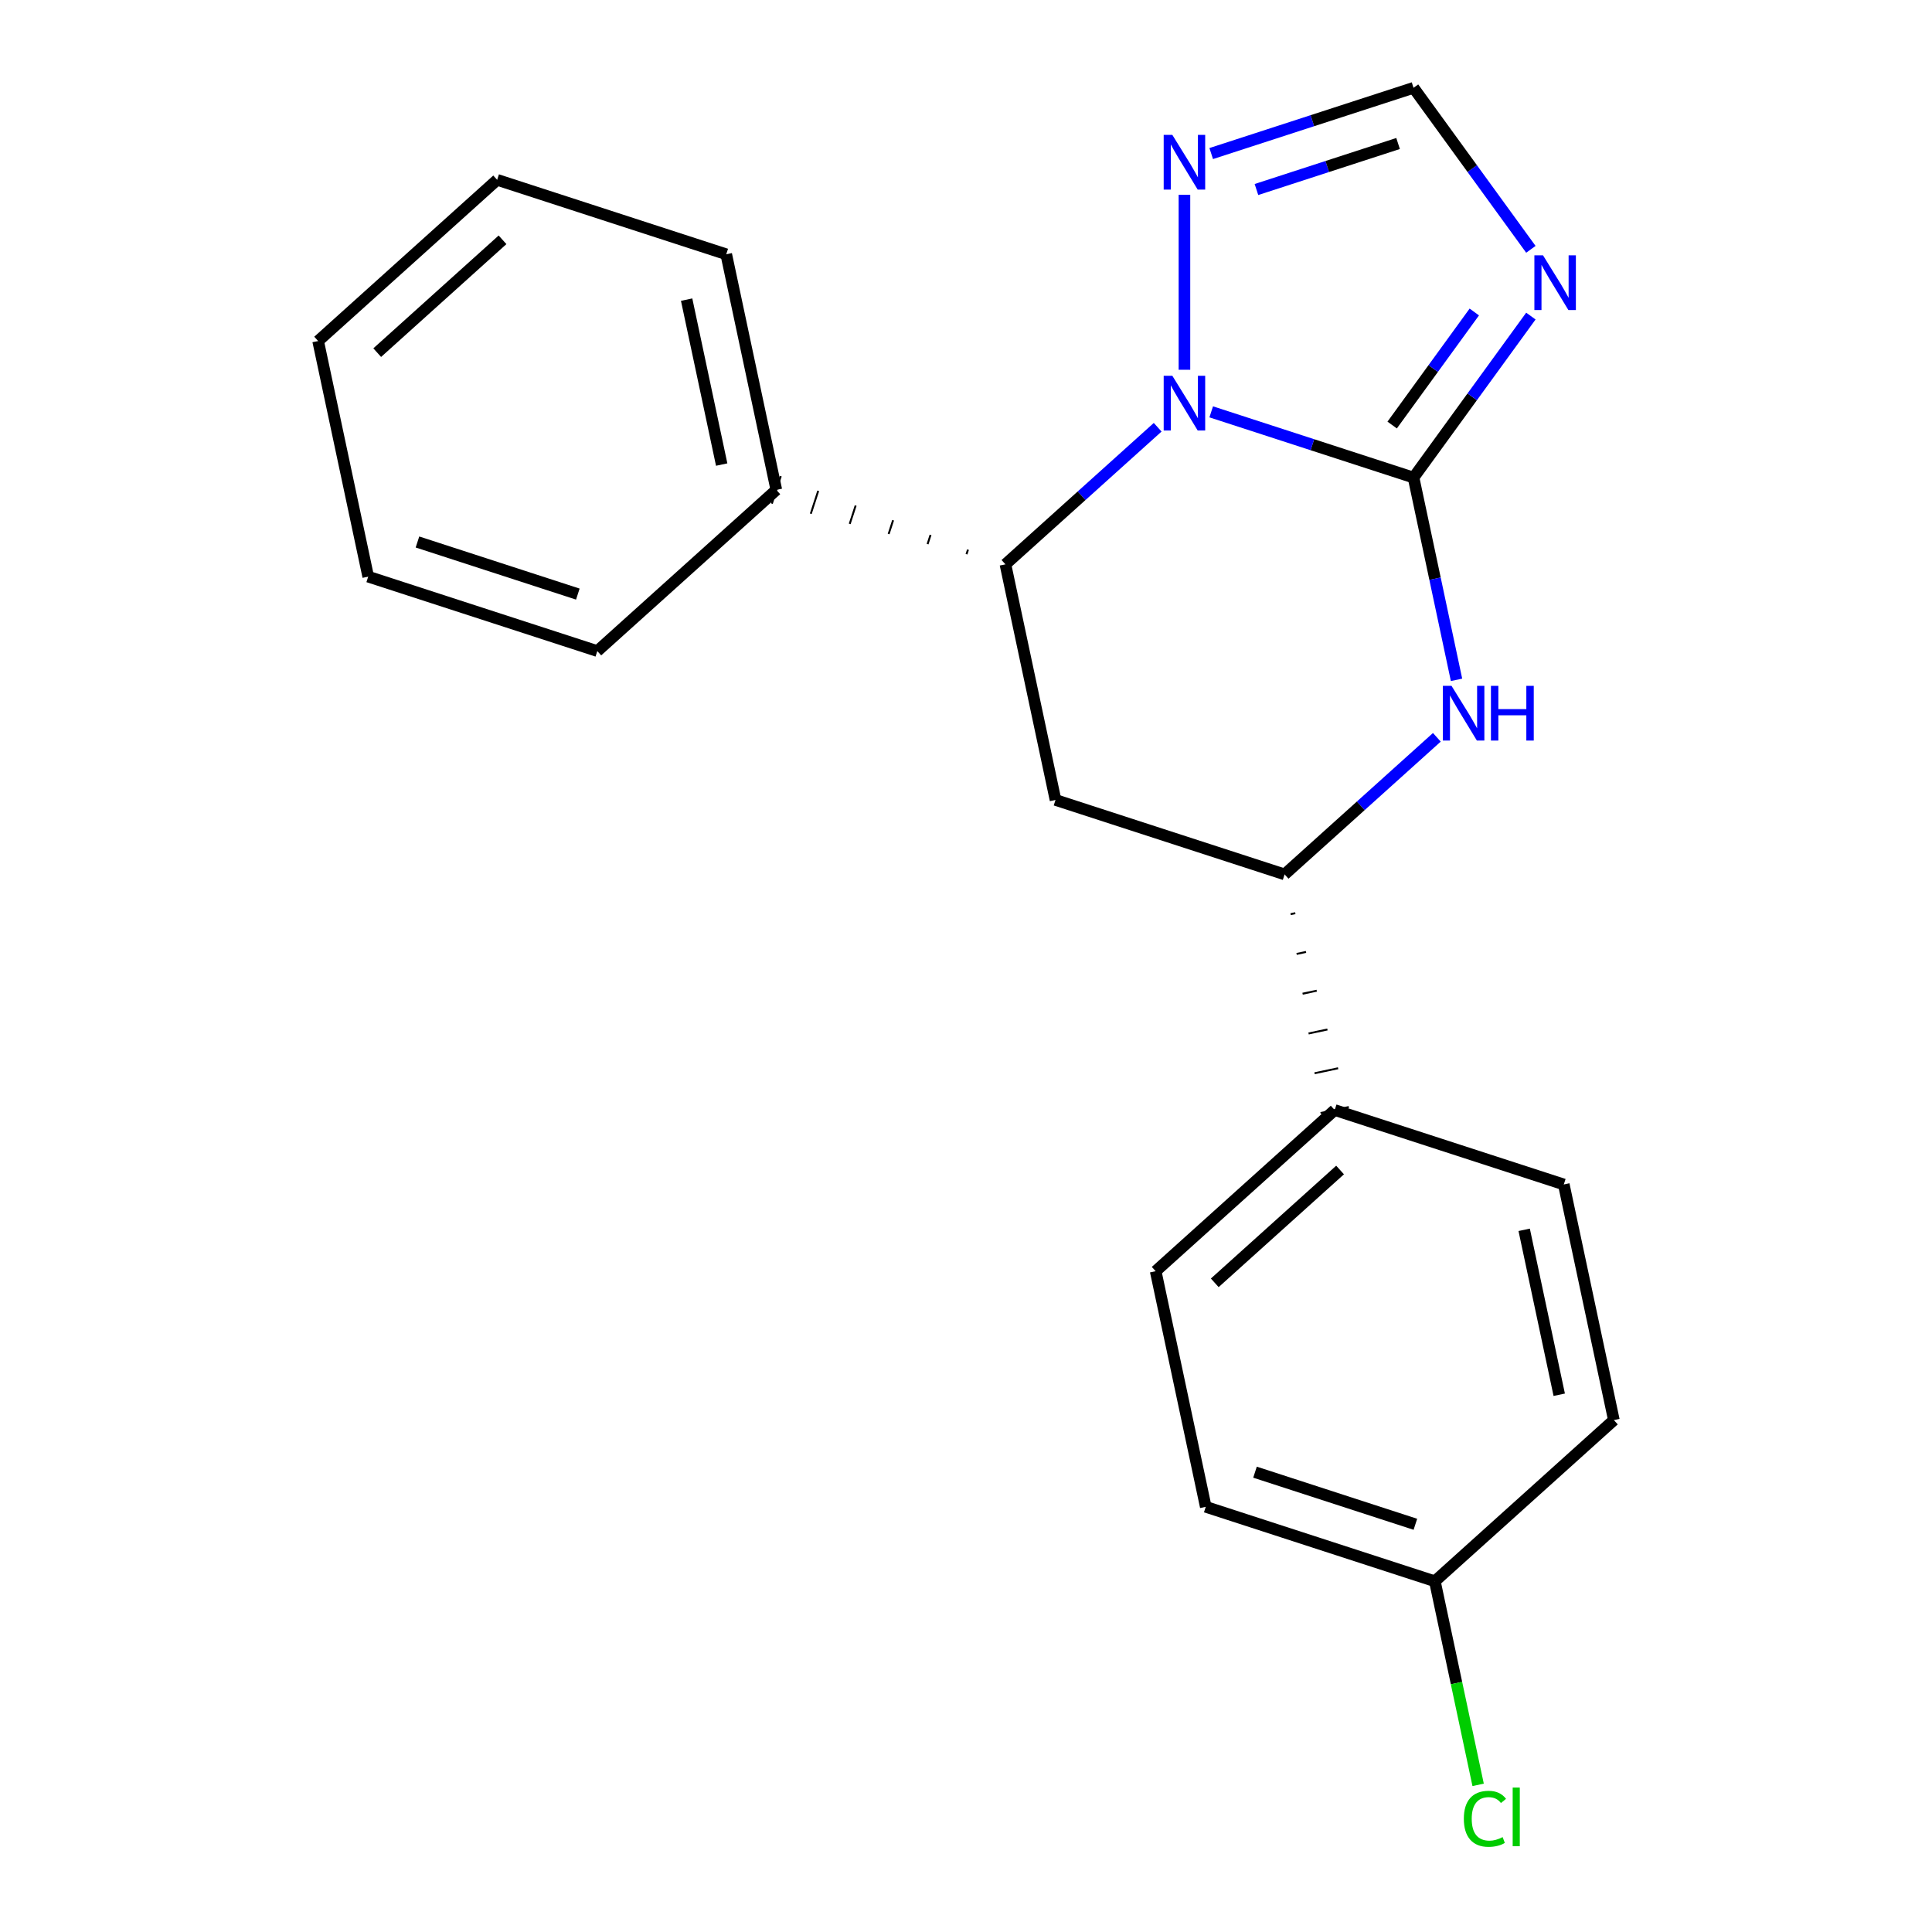 <?xml version='1.0' encoding='iso-8859-1'?>
<svg version='1.1' baseProfile='full'
              xmlns='http://www.w3.org/2000/svg'
                      xmlns:rdkit='http://www.rdkit.org/xml'
                      xmlns:xlink='http://www.w3.org/1999/xlink'
                  xml:space='preserve'
width='1000px' height='1000px' viewBox='0 0 1000 1000'>
<!-- END OF HEADER -->
<rect style='opacity:1.0;fill:#FFFFFF;stroke:none' width='1000' height='1000' x='0' y='0'> </rect>
<path class='bond-21' d='M 731.645,247.197 L 679.283,230.183' style='fill:none;fill-rule:evenodd;stroke:#000000;stroke-width:6px;stroke-linecap:butt;stroke-linejoin:miter;stroke-opacity:1' />
<path class='bond-21' d='M 679.283,230.183 L 626.921,213.17' style='fill:none;fill-rule:evenodd;stroke:#0000FF;stroke-width:6px;stroke-linecap:butt;stroke-linejoin:miter;stroke-opacity:1' />
<path class='bond-22' d='M 731.645,247.197 L 762.012,205.4' style='fill:none;fill-rule:evenodd;stroke:#000000;stroke-width:6px;stroke-linecap:butt;stroke-linejoin:miter;stroke-opacity:1' />
<path class='bond-22' d='M 762.012,205.4 L 792.38,163.603' style='fill:none;fill-rule:evenodd;stroke:#0000FF;stroke-width:6px;stroke-linecap:butt;stroke-linejoin:miter;stroke-opacity:1' />
<path class='bond-22' d='M 720.581,220 L 741.838,190.742' style='fill:none;fill-rule:evenodd;stroke:#000000;stroke-width:6px;stroke-linecap:butt;stroke-linejoin:miter;stroke-opacity:1' />
<path class='bond-22' d='M 741.838,190.742 L 763.095,161.484' style='fill:none;fill-rule:evenodd;stroke:#0000FF;stroke-width:6px;stroke-linecap:butt;stroke-linejoin:miter;stroke-opacity:1' />
<path class='bond-24' d='M 731.645,247.197 L 742.77,299.538' style='fill:none;fill-rule:evenodd;stroke:#000000;stroke-width:6px;stroke-linecap:butt;stroke-linejoin:miter;stroke-opacity:1' />
<path class='bond-24' d='M 742.77,299.538 L 753.896,351.879' style='fill:none;fill-rule:evenodd;stroke:#0000FF;stroke-width:6px;stroke-linecap:butt;stroke-linejoin:miter;stroke-opacity:1' />
<path class='bond-14' d='M 599.207,221.145 L 559.806,256.621' style='fill:none;fill-rule:evenodd;stroke:#0000FF;stroke-width:6px;stroke-linecap:butt;stroke-linejoin:miter;stroke-opacity:1' />
<path class='bond-14' d='M 559.806,256.621 L 520.406,292.097' style='fill:none;fill-rule:evenodd;stroke:#000000;stroke-width:6px;stroke-linecap:butt;stroke-linejoin:miter;stroke-opacity:1' />
<path class='bond-23' d='M 613.064,191.39 L 613.064,100.829' style='fill:none;fill-rule:evenodd;stroke:#0000FF;stroke-width:6px;stroke-linecap:butt;stroke-linejoin:miter;stroke-opacity:1' />
<path class='bond-13' d='M 792.38,129.049 L 762.012,87.252' style='fill:none;fill-rule:evenodd;stroke:#0000FF;stroke-width:6px;stroke-linecap:butt;stroke-linejoin:miter;stroke-opacity:1' />
<path class='bond-13' d='M 762.012,87.252 L 731.645,45.455' style='fill:none;fill-rule:evenodd;stroke:#000000;stroke-width:6px;stroke-linecap:butt;stroke-linejoin:miter;stroke-opacity:1' />
<path class='bond-16' d='M 743.711,381.633 L 704.311,417.109' style='fill:none;fill-rule:evenodd;stroke:#0000FF;stroke-width:6px;stroke-linecap:butt;stroke-linejoin:miter;stroke-opacity:1' />
<path class='bond-16' d='M 704.311,417.109 L 664.91,452.586' style='fill:none;fill-rule:evenodd;stroke:#000000;stroke-width:6px;stroke-linecap:butt;stroke-linejoin:miter;stroke-opacity:1' />
<path class='bond-17' d='M 501.028,284.49 L 500.257,286.861' style='fill:none;fill-rule:evenodd;stroke:#000000;stroke-width:1.0px;stroke-linecap:butt;stroke-linejoin:miter;stroke-opacity:1' />
<path class='bond-17' d='M 481.649,276.882 L 480.108,281.626' style='fill:none;fill-rule:evenodd;stroke:#000000;stroke-width:1.0px;stroke-linecap:butt;stroke-linejoin:miter;stroke-opacity:1' />
<path class='bond-17' d='M 462.271,269.275 L 459.959,276.39' style='fill:none;fill-rule:evenodd;stroke:#000000;stroke-width:1.0px;stroke-linecap:butt;stroke-linejoin:miter;stroke-opacity:1' />
<path class='bond-17' d='M 442.893,261.668 L 439.811,271.154' style='fill:none;fill-rule:evenodd;stroke:#000000;stroke-width:1.0px;stroke-linecap:butt;stroke-linejoin:miter;stroke-opacity:1' />
<path class='bond-17' d='M 423.515,254.06 L 419.662,265.918' style='fill:none;fill-rule:evenodd;stroke:#000000;stroke-width:1.0px;stroke-linecap:butt;stroke-linejoin:miter;stroke-opacity:1' />
<path class='bond-17' d='M 404.136,246.453 L 399.513,260.683' style='fill:none;fill-rule:evenodd;stroke:#000000;stroke-width:1.0px;stroke-linecap:butt;stroke-linejoin:miter;stroke-opacity:1' />
<path class='bond-20' d='M 520.406,292.097 L 546.329,414.056' style='fill:none;fill-rule:evenodd;stroke:#000000;stroke-width:6px;stroke-linecap:butt;stroke-linejoin:miter;stroke-opacity:1' />
<path class='bond-15' d='M 546.329,414.056 L 664.91,452.586' style='fill:none;fill-rule:evenodd;stroke:#000000;stroke-width:6px;stroke-linecap:butt;stroke-linejoin:miter;stroke-opacity:1' />
<path class='bond-19' d='M 626.921,79.481 L 679.283,62.468' style='fill:none;fill-rule:evenodd;stroke:#0000FF;stroke-width:6px;stroke-linecap:butt;stroke-linejoin:miter;stroke-opacity:1' />
<path class='bond-19' d='M 679.283,62.468 L 731.645,45.455' style='fill:none;fill-rule:evenodd;stroke:#000000;stroke-width:6px;stroke-linecap:butt;stroke-linejoin:miter;stroke-opacity:1' />
<path class='bond-19' d='M 650.335,98.094 L 686.989,86.184' style='fill:none;fill-rule:evenodd;stroke:#0000FF;stroke-width:6px;stroke-linecap:butt;stroke-linejoin:miter;stroke-opacity:1' />
<path class='bond-19' d='M 686.989,86.184 L 723.642,74.275' style='fill:none;fill-rule:evenodd;stroke:#000000;stroke-width:6px;stroke-linecap:butt;stroke-linejoin:miter;stroke-opacity:1' />
<path class='bond-18' d='M 668.011,473.171 L 670.45,472.653' style='fill:none;fill-rule:evenodd;stroke:#000000;stroke-width:1.0px;stroke-linecap:butt;stroke-linejoin:miter;stroke-opacity:1' />
<path class='bond-18' d='M 671.112,493.757 L 675.99,492.72' style='fill:none;fill-rule:evenodd;stroke:#000000;stroke-width:1.0px;stroke-linecap:butt;stroke-linejoin:miter;stroke-opacity:1' />
<path class='bond-18' d='M 674.213,514.343 L 681.531,512.787' style='fill:none;fill-rule:evenodd;stroke:#000000;stroke-width:1.0px;stroke-linecap:butt;stroke-linejoin:miter;stroke-opacity:1' />
<path class='bond-18' d='M 677.314,534.928 L 687.071,532.855' style='fill:none;fill-rule:evenodd;stroke:#000000;stroke-width:1.0px;stroke-linecap:butt;stroke-linejoin:miter;stroke-opacity:1' />
<path class='bond-18' d='M 680.415,555.514 L 692.611,552.922' style='fill:none;fill-rule:evenodd;stroke:#000000;stroke-width:1.0px;stroke-linecap:butt;stroke-linejoin:miter;stroke-opacity:1' />
<path class='bond-18' d='M 683.516,576.1 L 698.151,572.989' style='fill:none;fill-rule:evenodd;stroke:#000000;stroke-width:1.0px;stroke-linecap:butt;stroke-linejoin:miter;stroke-opacity:1' />
<path class='bond-0' d='M 690.833,574.545 L 598.175,657.974' style='fill:none;fill-rule:evenodd;stroke:#000000;stroke-width:6px;stroke-linecap:butt;stroke-linejoin:miter;stroke-opacity:1' />
<path class='bond-0' d='M 693.621,605.591 L 628.76,663.991' style='fill:none;fill-rule:evenodd;stroke:#000000;stroke-width:6px;stroke-linecap:butt;stroke-linejoin:miter;stroke-opacity:1' />
<path class='bond-1' d='M 690.833,574.545 L 809.415,613.074' style='fill:none;fill-rule:evenodd;stroke:#000000;stroke-width:6px;stroke-linecap:butt;stroke-linejoin:miter;stroke-opacity:1' />
<path class='bond-6' d='M 401.825,253.568 L 375.901,131.609' style='fill:none;fill-rule:evenodd;stroke:#000000;stroke-width:6px;stroke-linecap:butt;stroke-linejoin:miter;stroke-opacity:1' />
<path class='bond-6' d='M 373.544,240.459 L 355.398,155.087' style='fill:none;fill-rule:evenodd;stroke:#000000;stroke-width:6px;stroke-linecap:butt;stroke-linejoin:miter;stroke-opacity:1' />
<path class='bond-7' d='M 401.825,253.568 L 309.167,336.997' style='fill:none;fill-rule:evenodd;stroke:#000000;stroke-width:6px;stroke-linecap:butt;stroke-linejoin:miter;stroke-opacity:1' />
<path class='bond-4' d='M 598.175,657.974 L 624.099,779.933' style='fill:none;fill-rule:evenodd;stroke:#000000;stroke-width:6px;stroke-linecap:butt;stroke-linejoin:miter;stroke-opacity:1' />
<path class='bond-3' d='M 809.415,613.074 L 835.338,735.033' style='fill:none;fill-rule:evenodd;stroke:#000000;stroke-width:6px;stroke-linecap:butt;stroke-linejoin:miter;stroke-opacity:1' />
<path class='bond-3' d='M 788.911,636.552 L 807.057,721.924' style='fill:none;fill-rule:evenodd;stroke:#000000;stroke-width:6px;stroke-linecap:butt;stroke-linejoin:miter;stroke-opacity:1' />
<path class='bond-2' d='M 742.68,818.463 L 835.338,735.033' style='fill:none;fill-rule:evenodd;stroke:#000000;stroke-width:6px;stroke-linecap:butt;stroke-linejoin:miter;stroke-opacity:1' />
<path class='bond-5' d='M 742.68,818.463 L 753.88,871.153' style='fill:none;fill-rule:evenodd;stroke:#000000;stroke-width:6px;stroke-linecap:butt;stroke-linejoin:miter;stroke-opacity:1' />
<path class='bond-5' d='M 753.88,871.153 L 765.079,923.844' style='fill:none;fill-rule:evenodd;stroke:#00CC00;stroke-width:6px;stroke-linecap:butt;stroke-linejoin:miter;stroke-opacity:1' />
<path class='bond-11' d='M 742.68,818.463 L 624.099,779.933' style='fill:none;fill-rule:evenodd;stroke:#000000;stroke-width:6px;stroke-linecap:butt;stroke-linejoin:miter;stroke-opacity:1' />
<path class='bond-11' d='M 732.598,788.967 L 649.592,761.996' style='fill:none;fill-rule:evenodd;stroke:#000000;stroke-width:6px;stroke-linecap:butt;stroke-linejoin:miter;stroke-opacity:1' />
<path class='bond-9' d='M 375.901,131.609 L 257.32,93.079' style='fill:none;fill-rule:evenodd;stroke:#000000;stroke-width:6px;stroke-linecap:butt;stroke-linejoin:miter;stroke-opacity:1' />
<path class='bond-8' d='M 309.167,336.997 L 190.585,298.468' style='fill:none;fill-rule:evenodd;stroke:#000000;stroke-width:6px;stroke-linecap:butt;stroke-linejoin:miter;stroke-opacity:1' />
<path class='bond-8' d='M 299.085,307.502 L 216.078,280.531' style='fill:none;fill-rule:evenodd;stroke:#000000;stroke-width:6px;stroke-linecap:butt;stroke-linejoin:miter;stroke-opacity:1' />
<path class='bond-10' d='M 190.585,298.468 L 164.662,176.509' style='fill:none;fill-rule:evenodd;stroke:#000000;stroke-width:6px;stroke-linecap:butt;stroke-linejoin:miter;stroke-opacity:1' />
<path class='bond-12' d='M 257.32,93.079 L 164.662,176.509' style='fill:none;fill-rule:evenodd;stroke:#000000;stroke-width:6px;stroke-linecap:butt;stroke-linejoin:miter;stroke-opacity:1' />
<path class='bond-12' d='M 260.107,124.126 L 195.247,182.526' style='fill:none;fill-rule:evenodd;stroke:#000000;stroke-width:6px;stroke-linecap:butt;stroke-linejoin:miter;stroke-opacity:1' />
<path  class='atom-1' d='M 606.804 194.508
L 616.084 209.508
Q 617.004 210.988, 618.484 213.668
Q 619.964 216.348, 620.044 216.508
L 620.044 194.508
L 623.804 194.508
L 623.804 222.828
L 619.924 222.828
L 609.964 206.428
Q 608.804 204.508, 607.564 202.308
Q 606.364 200.108, 606.004 199.428
L 606.004 222.828
L 602.324 222.828
L 602.324 194.508
L 606.804 194.508
' fill='#0000FF'/>
<path  class='atom-2' d='M 798.672 132.166
L 807.952 147.166
Q 808.872 148.646, 810.352 151.326
Q 811.832 154.006, 811.912 154.166
L 811.912 132.166
L 815.672 132.166
L 815.672 160.486
L 811.792 160.486
L 801.832 144.086
Q 800.672 142.166, 799.432 139.966
Q 798.232 137.766, 797.872 137.086
L 797.872 160.486
L 794.192 160.486
L 794.192 132.166
L 798.672 132.166
' fill='#0000FF'/>
<path  class='atom-3' d='M 751.308 354.996
L 760.588 369.996
Q 761.508 371.476, 762.988 374.156
Q 764.468 376.836, 764.548 376.996
L 764.548 354.996
L 768.308 354.996
L 768.308 383.316
L 764.428 383.316
L 754.468 366.916
Q 753.308 364.996, 752.068 362.796
Q 750.868 360.596, 750.508 359.916
L 750.508 383.316
L 746.828 383.316
L 746.828 354.996
L 751.308 354.996
' fill='#0000FF'/>
<path  class='atom-3' d='M 771.708 354.996
L 775.548 354.996
L 775.548 367.036
L 790.028 367.036
L 790.028 354.996
L 793.868 354.996
L 793.868 383.316
L 790.028 383.316
L 790.028 370.236
L 775.548 370.236
L 775.548 383.316
L 771.708 383.316
L 771.708 354.996
' fill='#0000FF'/>
<path  class='atom-6' d='M 606.804 69.824
L 616.084 84.824
Q 617.004 86.304, 618.484 88.984
Q 619.964 91.664, 620.044 91.824
L 620.044 69.824
L 623.804 69.824
L 623.804 98.144
L 619.924 98.144
L 609.964 81.744
Q 608.804 79.824, 607.564 77.624
Q 606.364 75.424, 606.004 74.744
L 606.004 98.144
L 602.324 98.144
L 602.324 69.824
L 606.804 69.824
' fill='#0000FF'/>
<path  class='atom-16' d='M 757.683 941.402
Q 757.683 934.362, 760.963 930.682
Q 764.283 926.962, 770.563 926.962
Q 776.403 926.962, 779.523 931.082
L 776.883 933.242
Q 774.603 930.242, 770.563 930.242
Q 766.283 930.242, 764.003 933.122
Q 761.763 935.962, 761.763 941.402
Q 761.763 947.002, 764.083 949.882
Q 766.443 952.762, 771.003 952.762
Q 774.123 952.762, 777.763 950.882
L 778.883 953.882
Q 777.403 954.842, 775.163 955.402
Q 772.923 955.962, 770.443 955.962
Q 764.283 955.962, 760.963 952.202
Q 757.683 948.442, 757.683 941.402
' fill='#00CC00'/>
<path  class='atom-16' d='M 782.963 925.242
L 786.643 925.242
L 786.643 955.602
L 782.963 955.602
L 782.963 925.242
' fill='#00CC00'/>
</svg>
